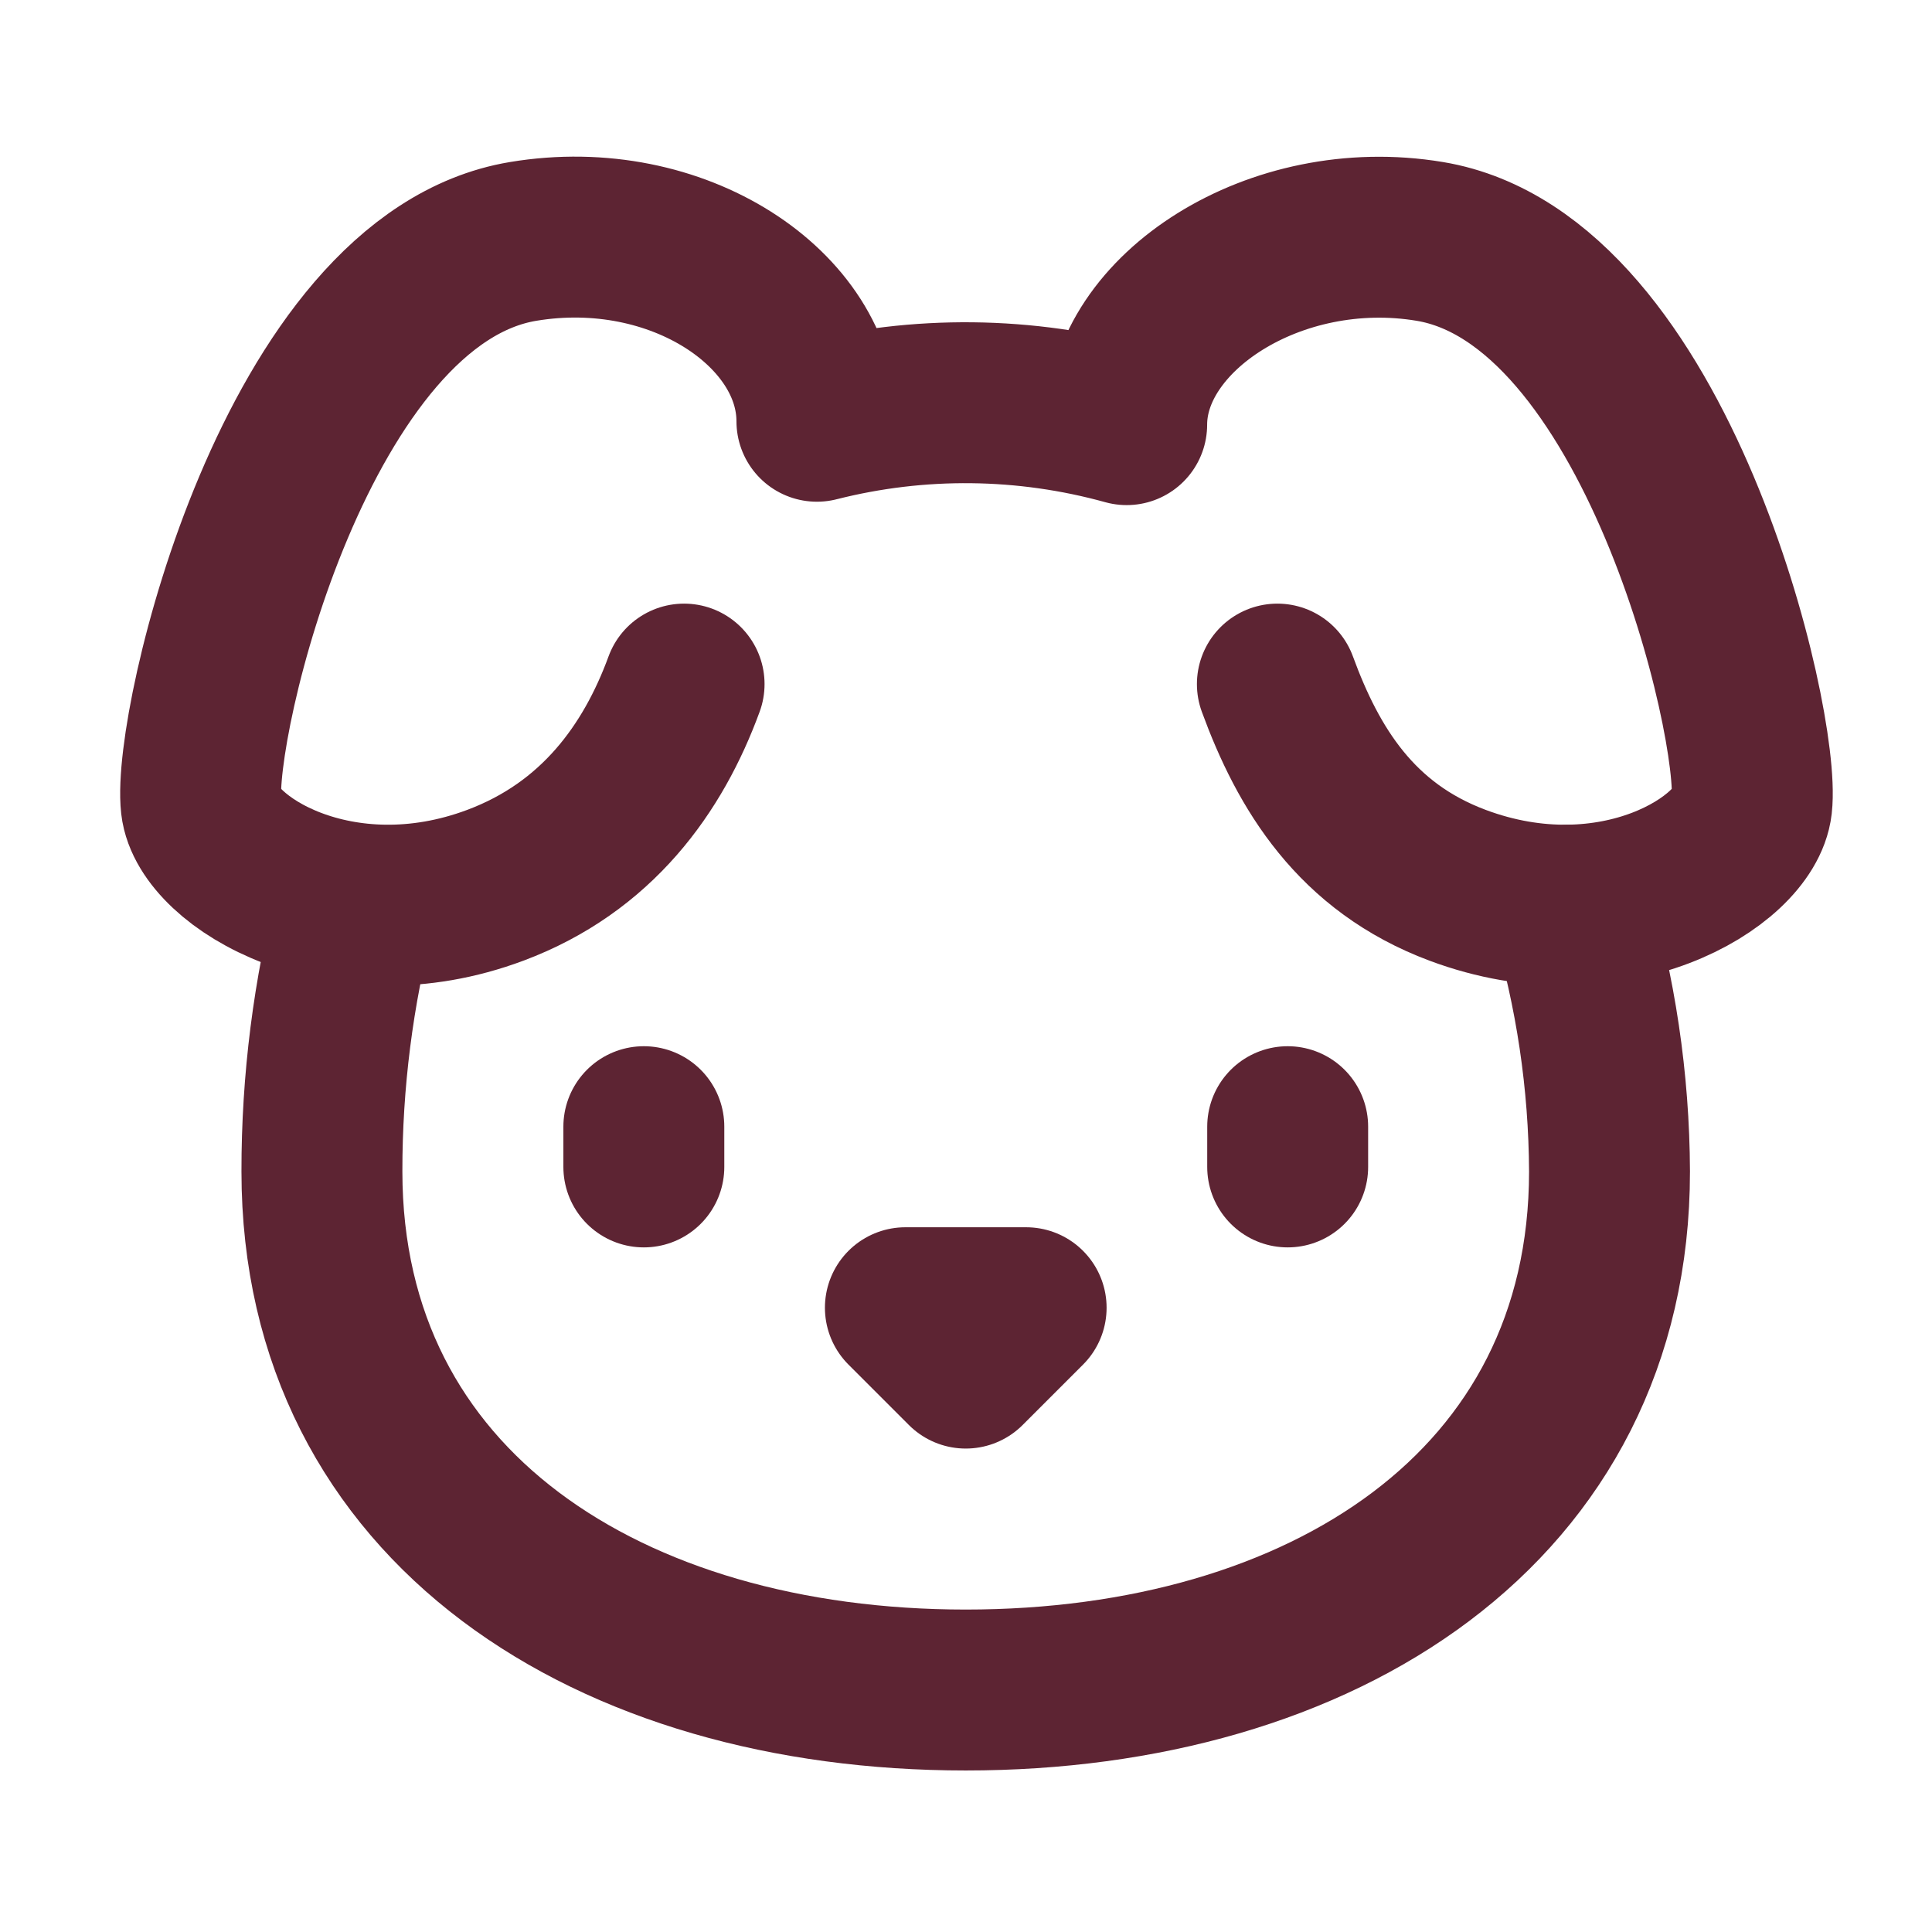 <svg width="24" height="24" viewBox="0 0 24 24" fill="none" xmlns="http://www.w3.org/2000/svg">
<path d="M11.247 16.245H12.747L11.997 16.995L11.247 16.245Z" stroke="#5D2433" stroke-width="1.999" stroke-linecap="round" stroke-linejoin="round"/>
<path d="M15.996 13.996V14.496" stroke="#5D2433" stroke-width="1.999" stroke-linecap="round" stroke-linejoin="round"/>
<path d="M4.419 11.244C4.139 12.324 3.998 13.436 3.999 14.552C3.999 18.723 7.58 20.994 11.997 20.994C16.413 20.994 19.994 18.723 19.994 14.552C19.989 13.431 19.823 12.317 19.502 11.244" stroke="#5D2433" stroke-width="1.999" stroke-linecap="round" stroke-linejoin="round"/>
<path d="M7.998 13.996V14.496" stroke="#5D2433" stroke-width="1.999" stroke-linecap="round" stroke-linejoin="round"/>
<path d="M8.498 8.498C8.114 9.547 7.415 10.525 6.154 10.997C4.224 11.719 2.579 10.7 2.499 9.997C2.387 9.003 3.676 3.469 6.498 2.999C8.421 2.678 10.148 3.844 10.148 5.233C11.413 4.912 12.739 4.927 13.996 5.275C13.996 3.886 15.84 2.678 17.762 2.999C20.584 3.469 21.874 9.003 21.761 9.997C21.681 10.7 20.036 11.719 18.106 10.997C16.845 10.525 16.252 9.547 15.868 8.498" stroke="#5D2433" stroke-width="1.999" stroke-linecap="round" stroke-linejoin="round"/>
</svg>
